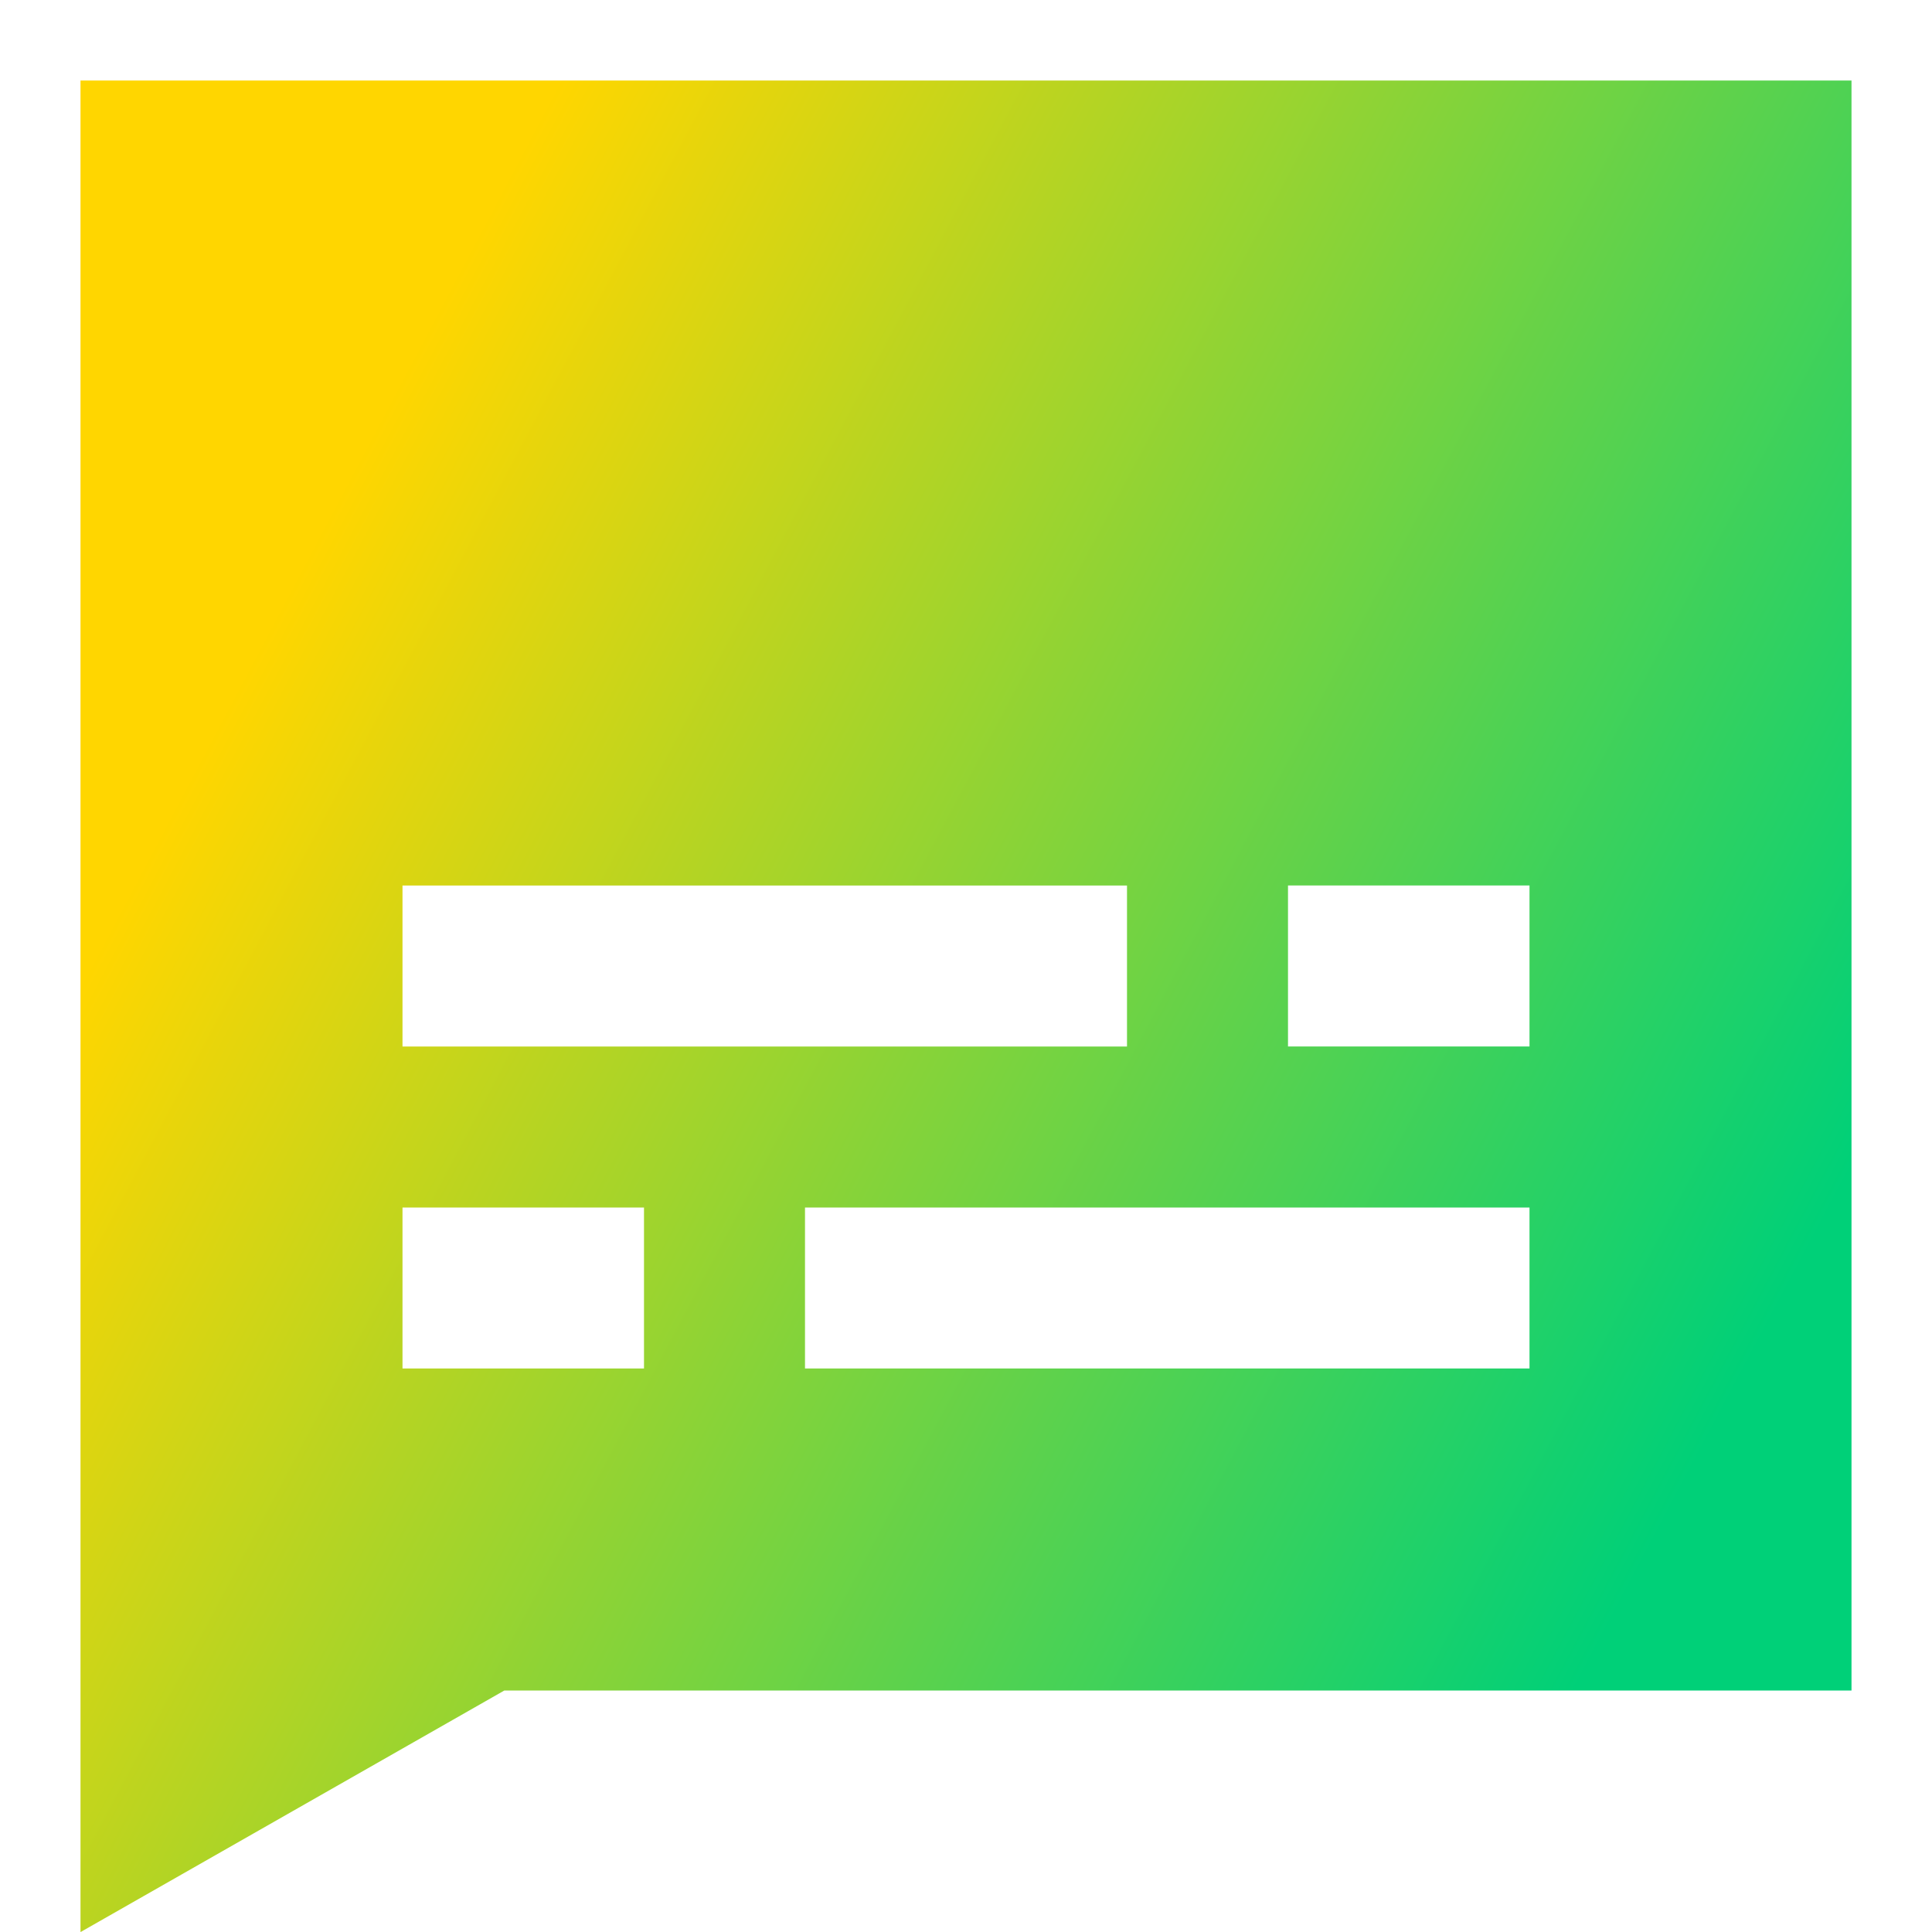 <svg xmlns="http://www.w3.org/2000/svg" fill="none" viewBox="0 0 24 24" id="Video-Subtitles--Streamline-Sharp-Gradient-Free">
  <desc>
    Video Subtitles Streamline Icon: https://streamlinehq.com
  </desc>
  <g id="Gradient/Interface Essential/video-subtitles">
    <path id="Subtract" fill="url(#paint0_linear_644_12429)" fill-rule="evenodd" d="M23 21H6.265l-5.265 3.001L1 1h22l0 20Zm-9-8H5v-2h9v2ZM16 11h3v2h-3v-2ZM5 17h3v-2H5v2Zm14 0h-9v-2h9v2Z" clip-rule="evenodd"></path>
  </g>
  <defs>
    <linearGradient id="paint0_linear_644_12429" x1="4.596" x2="22.728" y1="5.423" y2="15.032" gradientUnits="userSpaceOnUse">
      <stop stop-color="#ffd600"></stop>
      <stop offset="1" stop-color="#00d078"></stop>
    </linearGradient>
  </defs>
</svg>